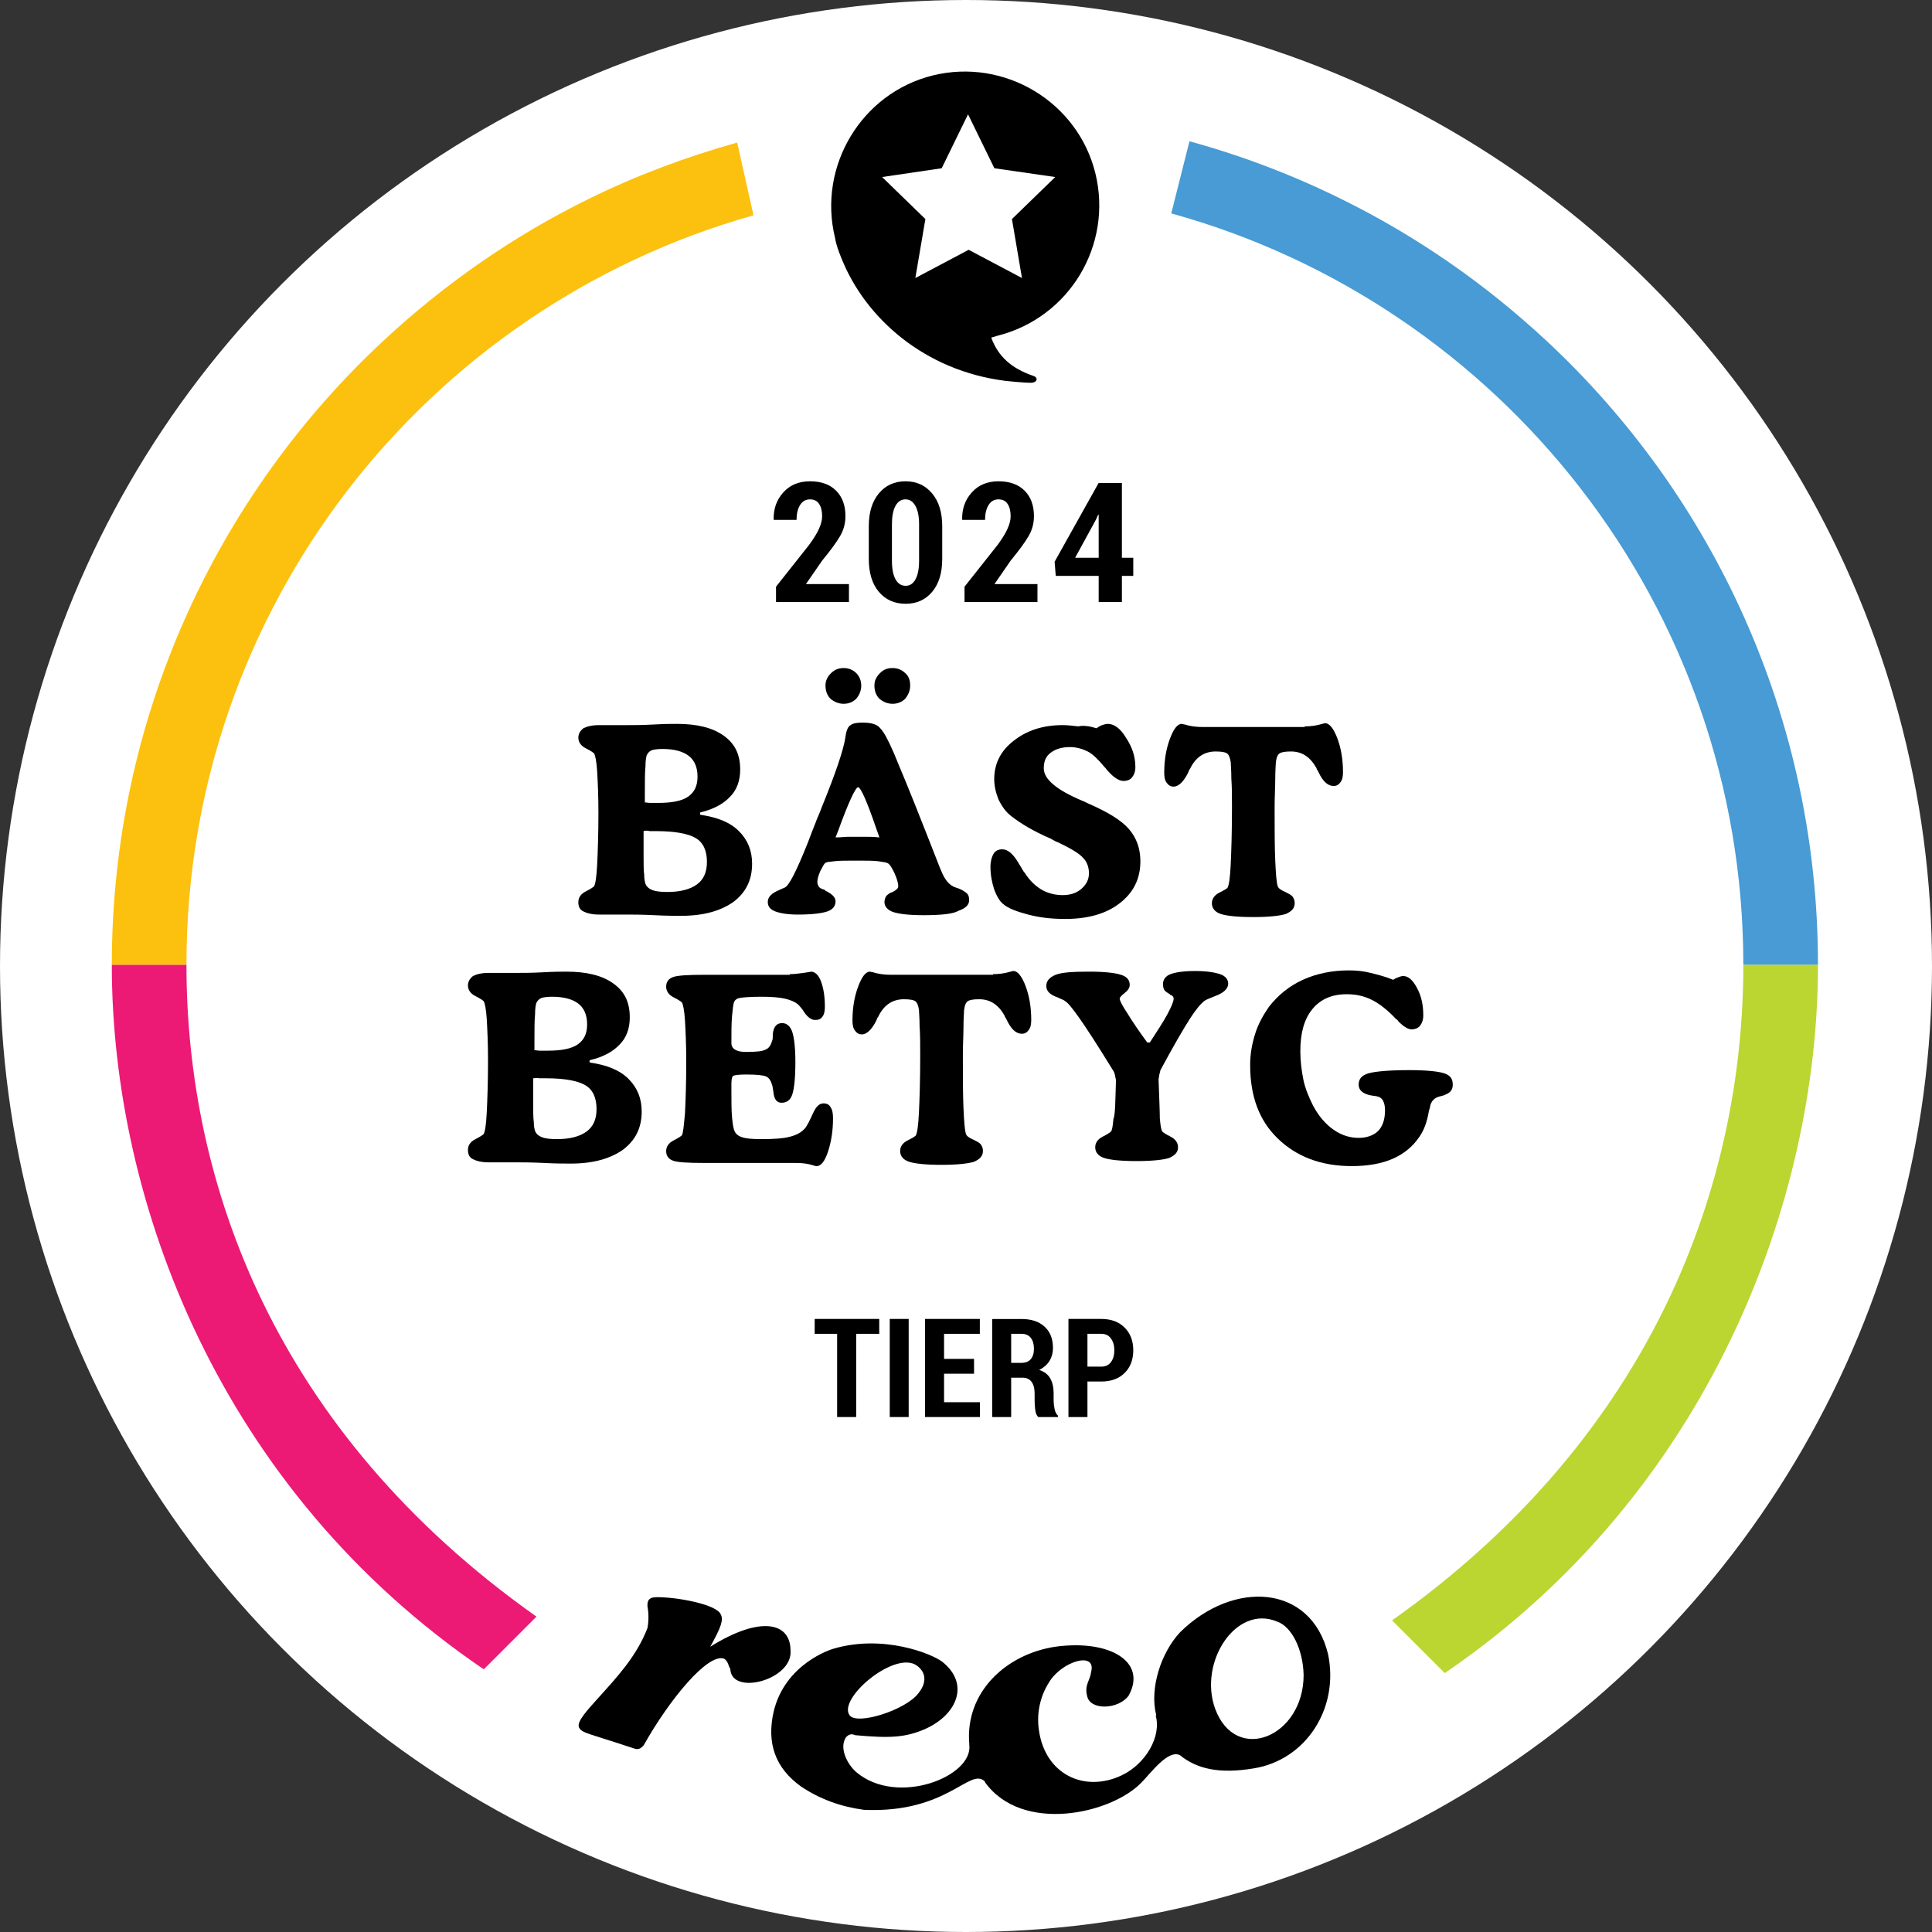<?xml version="1.0" encoding="UTF-8" standalone="no"?>
<svg
   xmlns:dc="http://purl.org/dc/elements/1.1/"
   xmlns:cc="http://creativecommons.org/ns#"
   xmlns:rdf="http://www.w3.org/1999/02/22-rdf-syntax-ns#"
   xmlns:svg="http://www.w3.org/2000/svg"
   xmlns="http://www.w3.org/2000/svg"
   version="1.1"
   id="Base_best_rating_location"
   x="0px"
   y="0px"
   viewBox="0 0 308 308"
   style="enable-background:new 0 0 308 308;"
   xml:space="preserve"><rect x="0" y="0" width="308" height="308" fill="#333333" stroke="none"/><defs
   id="defs47" />
<style
   type="text/css"
   id="style2">
	.st0{fill:#FFFFFF;}
	.st1{fill:#BBD531;}
	.st2{fill:#489BD4;}
	.st3{fill:#FCC10F;}
	.st4{fill:#EC1A75;}
	.st5{font-family:'RobotoCondensed-Bold';}
	.st6{font-size:26.696px;}
	.st7{letter-spacing:1;}
	.st8{fill-rule:evenodd;clip-rule:evenodd;}
	.st9{fill:none;}
	.st10{font-size:24px;}
</style>
<circle
   id="Badge_BG"
   class="st0"
   cx="154"
   cy="154"
   r="154" />




<g
   id="Best_grade">
	<path
   d="m 111.7,129.9 c 2.7,0.4 4.7,1.2 6.1,2.6 1.4,1.4 2.1,3.1 2.1,5.2 0,2.6 -1,4.6 -3,6.1 -2,1.4 -4.7,2.2 -8.3,2.2 -0.9,0 -2.4,0 -4.3,-0.1 -2,-0.1 -3.5,-0.1 -4.5,-0.1 -0.3,0 -1,0 -1.9,0 -1,0 -1.8,0 -2.4,0 -1.1,0 -1.9,-0.2 -2.5,-0.5 -0.6,-0.3 -0.8,-0.8 -0.8,-1.5 0,-0.7 0.4,-1.3 1.2,-1.7 0.8,-0.4 1.2,-0.7 1.3,-0.8 0.2,-0.3 0.4,-1.4 0.5,-3.5 0.1,-2 0.2,-4.8 0.2,-8.2 0,-2.7 -0.1,-4.9 -0.2,-6.6 -0.1,-1.6 -0.3,-2.6 -0.5,-2.9 -0.1,-0.1 -0.5,-0.4 -1.3,-0.8 -0.8,-0.4 -1.2,-1 -1.2,-1.7 0,-0.6 0.3,-1.1 0.8,-1.5 0.6,-0.3 1.4,-0.5 2.5,-0.5 0.7,0 1.6,0 2.6,0 1,0 1.6,0 1.9,0 1,0 2.4,0 4.2,-0.1 1.8,-0.1 3,-0.1 3.7,-0.1 3.2,0 5.7,0.6 7.5,1.9 1.8,1.3 2.6,3 2.6,5.4 0,1.7 -0.5,3.2 -1.6,4.3 -1,1.1 -2.6,2 -4.7,2.5 -0.1,0 -0.1,0.1 -0.1,0.1 0,0 0,0 0,0 0,0 0,0.1 0,0.1 0,0.1 0,0.2 0.1,0.2 z m -9.1,-2 c 0.3,0 0.7,0.1 1.1,0.1 0.4,0 0.8,0 1.2,0 2.2,0 3.8,-0.3 4.8,-1 1,-0.7 1.5,-1.7 1.5,-3.2 0,-1.5 -0.5,-2.6 -1.4,-3.3 -0.9,-0.7 -2.3,-1.1 -4.2,-1.1 -0.8,0 -1.4,0.1 -1.7,0.2 -0.4,0.2 -0.6,0.4 -0.8,0.8 -0.1,0.3 -0.2,0.9 -0.2,1.8 -0.1,0.9 -0.1,2.4 -0.1,4.6 v 1.1 z m 0,4.6 v 3.8 c 0,1.5 0,2.5 0.1,3.2 0,0.6 0.1,1.1 0.2,1.4 0.2,0.5 0.6,0.8 1.1,1 0.5,0.2 1.3,0.3 2.4,0.3 2,0 3.6,-0.4 4.7,-1.2 1.1,-0.8 1.6,-2 1.6,-3.6 0,-1.8 -0.6,-3.1 -1.8,-3.8 -1.2,-0.7 -3.3,-1.1 -6.3,-1.1 -0.4,0 -0.7,0 -1,0 -0.4,-0.1 -0.7,-0.1 -1,0 z"
   id="path9" />
	<path
   d="m 147.2,145.9 c -2.3,0 -3.9,-0.2 -4.8,-0.5 -0.9,-0.3 -1.4,-0.9 -1.4,-1.6 0,-0.3 0.1,-0.6 0.2,-0.8 0.1,-0.2 0.3,-0.4 0.5,-0.5 0.1,-0.1 0.3,-0.2 0.6,-0.3 0.6,-0.3 0.9,-0.6 0.9,-0.9 0,-0.5 -0.2,-1.2 -0.6,-2.1 -0.4,-0.8 -0.7,-1.4 -1.1,-1.6 -0.2,-0.1 -0.7,-0.2 -1.5,-0.3 -0.8,-0.1 -1.9,-0.1 -3.3,-0.1 -1.8,0 -3,0 -3.7,0.1 -0.7,0.1 -1.1,0.1 -1.3,0.2 -0.3,0.1 -0.5,0.6 -0.9,1.3 -0.3,0.7 -0.5,1.3 -0.5,1.8 0,0.3 0.1,0.5 0.2,0.7 0.1,0.2 0.4,0.4 0.8,0.5 0.1,0 0.2,0.1 0.3,0.2 1,0.5 1.6,1 1.6,1.7 0,0.7 -0.4,1.3 -1.3,1.6 -0.9,0.3 -2.4,0.5 -4.7,0.5 -1.6,0 -2.8,-0.2 -3.6,-0.5 -0.8,-0.3 -1.2,-0.8 -1.2,-1.5 0,-0.8 0.6,-1.4 1.8,-1.9 0.4,-0.2 0.7,-0.3 0.9,-0.4 0.7,-0.3 1.9,-2.7 3.7,-7.2 0.5,-1.3 0.9,-2.4 1.2,-3.1 0.2,-0.6 0.6,-1.4 1,-2.5 2.2,-5.4 3.5,-9.2 3.8,-11.3 0.1,-0.9 0.4,-1.6 0.8,-1.8 0.4,-0.3 1,-0.4 1.9,-0.4 0.9,0 1.5,0.1 2,0.3 0.5,0.2 0.9,0.6 1.3,1.2 0.5,0.7 1.4,2.5 2.5,5.3 1.2,2.8 3.4,8.3 6.6,16.5 l 0.1,0.2 c 0.6,1.6 1.4,2.5 2.4,2.8 0.7,0.2 1.2,0.5 1.6,0.8 0.4,0.3 0.5,0.7 0.5,1.2 0,0.8 -0.6,1.3 -1.7,1.7 -0.8,0.5 -2.8,0.7 -5.6,0.7 z m -15.6,-36.6 c 0,-0.8 0.3,-1.4 0.9,-2 0.6,-0.6 1.3,-0.8 2,-0.8 0.8,0 1.5,0.3 2,0.8 0.5,0.5 0.8,1.2 0.8,2 0,0.8 -0.3,1.5 -0.8,2.1 -0.5,0.5 -1.2,0.8 -2,0.8 -0.8,0 -1.5,-0.3 -2.1,-0.8 -0.5,-0.5 -0.8,-1.2 -0.8,-2.1 z m 8.6,24.2 -0.5,-1.4 c -1.5,-4.4 -2.5,-6.6 -2.9,-6.6 -0.4,0 -1.5,2.3 -3.2,7 l -0.4,1 c 0.9,0 1.5,-0.1 2,-0.1 0.5,0 0.9,0 1.4,0 0.4,0 0.9,0 1.4,0 0.5,0 1.2,0 2.2,0.1 z m -0.8,-24.2 c 0,-0.8 0.3,-1.4 0.9,-2 0.6,-0.6 1.2,-0.8 2,-0.8 0.8,0 1.5,0.3 2,0.8 0.6,0.5 0.8,1.2 0.8,2 0,0.8 -0.3,1.5 -0.8,2.1 -0.5,0.5 -1.2,0.8 -2,0.8 -0.8,0 -1.5,-0.3 -2.1,-0.8 -0.5,-0.5 -0.8,-1.2 -0.8,-2.1 z"
   id="path11" />
	<path
   d="m 174.8,116.1 c 0.3,-0.2 0.6,-0.4 0.9,-0.5 0.3,-0.1 0.6,-0.2 0.9,-0.2 1,0 2,0.7 2.9,2.2 1,1.5 1.5,3 1.5,4.7 0,0.7 -0.2,1.2 -0.5,1.6 -0.3,0.4 -0.8,0.6 -1.4,0.6 -0.8,0 -1.8,-0.7 -2.9,-2.1 l -0.1,-0.1 c -1,-1.2 -1.9,-2.1 -2.7,-2.5 -0.8,-0.4 -1.8,-0.7 -2.8,-0.7 -1.3,0 -2.3,0.3 -3.1,0.9 -0.8,0.6 -1.1,1.4 -1.1,2.5 0,1.7 2,3.4 6,5.1 0.5,0.2 0.9,0.4 1.1,0.5 3.2,1.4 5.3,2.7 6.5,4.1 1.2,1.4 1.8,3.1 1.8,5.1 0,2.8 -1.1,5 -3.3,6.7 -2.2,1.7 -5.1,2.5 -8.7,2.5 -2.1,0 -4,-0.2 -5.9,-0.7 -1.9,-0.5 -3.2,-1 -4,-1.7 -0.5,-0.4 -1,-1.2 -1.4,-2.3 -0.4,-1.2 -0.6,-2.4 -0.6,-3.6 0,-0.9 0.2,-1.6 0.5,-2.1 0.3,-0.5 0.8,-0.7 1.4,-0.7 0.9,0 1.8,0.8 2.7,2.4 0.4,0.6 0.6,1.1 0.9,1.4 0.7,1.1 1.6,2 2.6,2.6 1,0.6 2.2,0.9 3.4,0.9 1.2,0 2.2,-0.3 3,-1 0.8,-0.7 1.2,-1.5 1.2,-2.5 0,-0.9 -0.3,-1.8 -0.9,-2.4 -0.6,-0.7 -1.9,-1.5 -4,-2.5 -0.3,-0.1 -0.7,-0.3 -1.2,-0.6 -2.8,-1.2 -4.9,-2.5 -6.3,-3.6 -0.9,-0.7 -1.5,-1.6 -2,-2.6 -0.4,-1 -0.7,-2.1 -0.7,-3.3 0,-2.4 1,-4.5 3.1,-6.1 2,-1.6 4.6,-2.5 7.8,-2.5 0.8,0 1.6,0.1 2.5,0.2 0.9,-0.2 1.9,0 2.9,0.3 z"
   id="path13" />
	<path
   d="m 208,115.8 c 0.9,0 1.8,-0.1 2.8,-0.4 0.3,-0.1 0.5,-0.1 0.5,-0.1 0.6,0 1.3,0.8 1.9,2.4 0.6,1.6 0.9,3.4 0.9,5.4 0,0.7 -0.1,1.2 -0.4,1.6 -0.3,0.4 -0.6,0.6 -1.1,0.6 -0.9,0 -1.7,-0.7 -2.4,-2.2 -0.1,-0.2 -0.2,-0.4 -0.3,-0.5 v -0.1 c -1,-1.8 -2.3,-2.7 -4.1,-2.7 -0.9,0 -1.5,0.1 -1.8,0.3 -0.3,0.2 -0.5,0.6 -0.6,1.4 0,0.3 -0.1,1.2 -0.1,2.6 0,1.4 -0.1,2.9 -0.1,4.6 0,3.5 0,6.3 0.1,8.5 0.1,2.2 0.2,3.5 0.4,4.1 0.1,0.3 0.5,0.6 1.2,0.9 v 0 c 0.6,0.3 1,0.5 1.2,0.8 0.2,0.3 0.3,0.6 0.3,1 0,0.8 -0.5,1.3 -1.4,1.7 -0.9,0.3 -2.7,0.5 -5.2,0.5 -2.6,0 -4.3,-0.2 -5.2,-0.5 -0.9,-0.3 -1.4,-0.9 -1.4,-1.7 0,-0.7 0.4,-1.3 1.2,-1.7 0.8,-0.4 1.3,-0.7 1.3,-0.8 0.2,-0.3 0.4,-1.5 0.5,-3.7 0.1,-2.1 0.2,-5.2 0.2,-9.1 0,-1.7 0,-3.2 -0.1,-4.6 0,-1.4 -0.1,-2.2 -0.1,-2.6 -0.1,-0.7 -0.3,-1.2 -0.6,-1.4 -0.3,-0.2 -0.9,-0.3 -1.8,-0.3 -1.8,0 -3.2,0.9 -4.1,2.8 -0.1,0.1 -0.2,0.3 -0.3,0.6 -0.7,1.4 -1.5,2.2 -2.3,2.2 -0.5,0 -0.8,-0.2 -1.1,-0.6 -0.3,-0.4 -0.4,-0.9 -0.4,-1.6 0,-2 0.3,-3.8 0.9,-5.4 0.6,-1.6 1.2,-2.4 1.9,-2.4 0.1,0 0.3,0.1 0.5,0.1 0.9,0.3 1.9,0.4 2.8,0.4 H 208 Z"
   id="path15" />
	<path
   d="m 94.1,169.4 c 2.7,0.4 4.7,1.2 6.1,2.6 1.4,1.4 2.1,3.1 2.1,5.2 0,2.6 -1,4.6 -3,6.1 -2,1.4 -4.7,2.2 -8.3,2.2 -0.9,0 -2.4,0 -4.3,-0.1 -2,-0.1 -3.5,-0.1 -4.5,-0.1 -0.3,0 -1,0 -1.9,0 -1,0 -1.8,0 -2.4,0 -1.1,0 -1.9,-0.2 -2.5,-0.5 -0.6,-0.3 -0.8,-0.8 -0.8,-1.5 0,-0.7 0.4,-1.3 1.2,-1.7 0.8,-0.4 1.2,-0.7 1.3,-0.8 0.2,-0.3 0.4,-1.4 0.5,-3.5 0.1,-2 0.2,-4.8 0.2,-8.2 0,-2.7 -0.1,-4.9 -0.2,-6.6 -0.1,-1.6 -0.3,-2.6 -0.5,-2.9 -0.1,-0.1 -0.5,-0.4 -1.3,-0.8 -0.8,-0.4 -1.2,-1 -1.2,-1.7 0,-0.6 0.3,-1.1 0.8,-1.5 0.6,-0.3 1.4,-0.5 2.5,-0.5 0.7,0 1.6,0 2.6,0 1,0 1.6,0 1.9,0 1,0 2.4,0 4.2,-0.1 1.8,-0.1 3,-0.1 3.7,-0.1 3.2,0 5.7,0.6 7.5,1.9 1.8,1.3 2.6,3 2.6,5.4 0,1.7 -0.5,3.2 -1.6,4.3 -1,1.1 -2.6,2 -4.7,2.5 -0.1,0 -0.1,0.1 -0.1,0.1 0,0 0,0 0,0 0,0 0,0.1 0,0.1 -0.1,0.1 0,0.1 0.1,0.2 z m -9.1,-2 c 0.3,0 0.7,0.1 1.1,0.1 0.4,0 0.8,0 1.2,0 2.2,0 3.8,-0.3 4.8,-1 1,-0.7 1.5,-1.7 1.5,-3.2 0,-1.5 -0.5,-2.6 -1.4,-3.3 -0.9,-0.7 -2.3,-1.1 -4.2,-1.1 -0.8,0 -1.4,0.1 -1.7,0.2 -0.4,0.2 -0.6,0.4 -0.8,0.8 -0.1,0.3 -0.2,0.9 -0.2,1.8 -0.1,0.9 -0.1,2.4 -0.1,4.6 v 1.1 z m 0,4.5 v 3.8 c 0,1.5 0,2.5 0.1,3.2 0,0.6 0.1,1.1 0.2,1.4 0.2,0.5 0.6,0.8 1.1,1 0.5,0.2 1.3,0.3 2.4,0.3 2,0 3.6,-0.4 4.7,-1.2 1.1,-0.8 1.6,-2 1.6,-3.6 0,-1.8 -0.6,-3.1 -1.8,-3.8 -1.2,-0.7 -3.3,-1.1 -6.3,-1.1 -0.4,0 -0.7,0 -1,0 -0.4,-0.1 -0.7,0 -1,0 z"
   id="path17" />
	<path
   d="m 125.9,155.3 c 0.7,0 1.4,-0.1 2.2,-0.2 0.8,-0.1 1.2,-0.2 1.2,-0.2 0.6,0 1.2,0.5 1.6,1.6 0.4,1.1 0.6,2.4 0.6,4 0,0.7 -0.1,1.2 -0.4,1.6 -0.3,0.4 -0.6,0.5 -1.2,0.5 -0.5,0 -1.1,-0.4 -1.6,-1.1 -0.5,-0.8 -0.9,-1.2 -1.1,-1.4 -0.5,-0.4 -1.2,-0.7 -2.1,-0.9 -0.9,-0.2 -2.1,-0.3 -3.7,-0.3 -1.8,0 -3,0.1 -3.5,0.2 -0.5,0.1 -0.8,0.4 -0.9,0.7 -0.1,0.3 -0.2,1.1 -0.3,2.2 -0.1,1.1 -0.1,2.6 -0.1,4.3 0,0.9 0.8,1.4 2.3,1.4 1.7,0 2.7,-0.1 3.2,-0.4 0.5,-0.2 0.8,-0.7 1,-1.4 0.1,-0.2 0.1,-0.5 0.1,-1 0.1,-1.2 0.6,-1.8 1.5,-1.8 0.7,0 1.3,0.5 1.6,1.4 0.3,0.9 0.5,2.5 0.5,4.8 0,2.6 -0.2,4.3 -0.5,5.2 -0.3,0.9 -0.9,1.3 -1.7,1.3 -0.8,0 -1.2,-0.6 -1.3,-1.7 -0.1,-0.5 -0.1,-0.8 -0.2,-1.1 -0.2,-0.7 -0.5,-1.2 -1,-1.4 -0.5,-0.2 -1.5,-0.3 -3.1,-0.3 h -0.2 c -1,0 -1.7,0.1 -1.9,0.2 -0.2,0.1 -0.3,0.6 -0.3,1.3 v 0.9 c 0,1.9 0,3.3 0.1,4.4 0.1,1 0.2,1.8 0.4,2.2 0.2,0.5 0.6,0.8 1.2,1 0.6,0.2 1.6,0.3 3,0.3 2.1,0 3.6,-0.1 4.7,-0.4 1.1,-0.3 1.8,-0.7 2.4,-1.4 0.3,-0.4 0.7,-1.2 1.2,-2.3 0.5,-1.1 1,-1.6 1.7,-1.6 0.5,0 0.9,0.2 1.1,0.6 0.3,0.4 0.4,1 0.4,1.8 0,2 -0.3,3.8 -0.8,5.3 -0.5,1.5 -1.1,2.3 -1.8,2.3 -0.1,0 -0.2,0 -0.5,-0.1 -0.9,-0.3 -1.8,-0.4 -2.8,-0.4 h -14.6 c -2.7,0 -4.4,-0.1 -5.1,-0.4 -0.7,-0.3 -1,-0.8 -1,-1.5 0,-0.7 0.4,-1.3 1.2,-1.7 0.8,-0.4 1.2,-0.7 1.3,-0.8 0.2,-0.3 0.3,-1.4 0.5,-3.5 0.1,-2 0.2,-4.8 0.2,-8.2 0,-2.7 -0.1,-4.9 -0.2,-6.6 -0.1,-1.6 -0.3,-2.6 -0.5,-2.9 -0.1,-0.1 -0.5,-0.4 -1.3,-0.8 -0.8,-0.4 -1.2,-1 -1.2,-1.7 0,-0.7 0.3,-1.2 1,-1.5 0.7,-0.3 2.4,-0.4 5.3,-0.4 h 13.4 z"
   id="path19" />
	<path
   d="m 158.3,155.3 c 0.9,0 1.8,-0.1 2.8,-0.4 0.3,-0.1 0.5,-0.1 0.5,-0.1 0.6,0 1.3,0.8 1.9,2.4 0.6,1.6 0.9,3.4 0.9,5.4 0,0.7 -0.1,1.2 -0.4,1.6 -0.3,0.4 -0.6,0.6 -1.1,0.6 -0.9,0 -1.7,-0.7 -2.4,-2.2 -0.1,-0.2 -0.2,-0.4 -0.3,-0.5 V 162 c -1,-1.8 -2.3,-2.7 -4.1,-2.7 -0.9,0 -1.5,0.1 -1.8,0.3 -0.3,0.2 -0.5,0.6 -0.6,1.4 0,0.3 -0.1,1.2 -0.1,2.6 0,1.4 -0.1,2.9 -0.1,4.6 0,3.5 0,6.3 0.1,8.5 0.1,2.2 0.2,3.5 0.4,4.1 0.1,0.3 0.5,0.6 1.2,0.9 v 0 c 0.6,0.3 1,0.5 1.2,0.8 0.2,0.3 0.3,0.6 0.3,1 0,0.8 -0.5,1.3 -1.4,1.7 -0.9,0.3 -2.7,0.5 -5.2,0.5 -2.6,0 -4.3,-0.2 -5.2,-0.5 -0.9,-0.3 -1.4,-0.9 -1.4,-1.7 0,-0.7 0.4,-1.3 1.2,-1.7 0.8,-0.4 1.3,-0.7 1.3,-0.8 0.2,-0.3 0.4,-1.5 0.5,-3.7 0.1,-2.1 0.2,-5.2 0.2,-9.1 0,-1.7 0,-3.2 -0.1,-4.6 0,-1.4 -0.1,-2.2 -0.1,-2.6 -0.1,-0.7 -0.3,-1.2 -0.6,-1.4 -0.3,-0.2 -0.9,-0.3 -1.8,-0.3 -1.8,0 -3.2,0.9 -4.1,2.8 -0.1,0.1 -0.2,0.3 -0.3,0.6 -0.7,1.4 -1.5,2.2 -2.3,2.2 -0.5,0 -0.8,-0.2 -1.1,-0.6 -0.3,-0.4 -0.4,-0.9 -0.4,-1.6 0,-2 0.3,-3.8 0.9,-5.4 0.6,-1.6 1.2,-2.4 1.9,-2.4 0.1,0 0.3,0.1 0.5,0.1 0.9,0.3 1.9,0.4 2.8,0.4 h 16.3 z"
   id="path21" />
	<path
   d="m 177.9,172.4 c 0,-0.2 0,-0.4 -0.1,-0.7 0,-0.2 -0.1,-0.5 -0.2,-0.8 -2.7,-4.4 -4.6,-7.3 -5.6,-8.7 -1,-1.4 -1.7,-2.3 -2.2,-2.6 -0.2,-0.2 -0.6,-0.3 -1.2,-0.6 -1.2,-0.4 -1.8,-1 -1.8,-1.8 0,-0.8 0.5,-1.4 1.5,-1.8 1,-0.4 2.8,-0.5 5.4,-0.5 2.4,0 4.1,0.2 5,0.5 1,0.3 1.4,0.9 1.4,1.6 0,0.5 -0.3,0.9 -0.8,1.3 -0.5,0.4 -0.8,0.7 -0.8,0.9 0,0.3 0.4,1.1 1.2,2.3 0.8,1.3 1.8,2.8 3.2,4.7 0,0 0.1,0 0.1,0 0,0 0.1,0 0.1,0 0,0 0.1,0 0.1,0 0,0 0,0 0.1,0 1.1,-1.7 2.1,-3.2 2.8,-4.5 0.7,-1.3 1,-2.1 1,-2.5 0,-0.3 -0.2,-0.5 -0.5,-0.6 -0.1,0 -0.1,0 -0.1,-0.1 -0.5,-0.3 -0.8,-0.5 -0.9,-0.7 -0.1,-0.2 -0.2,-0.5 -0.2,-0.9 0,-0.7 0.4,-1.3 1.2,-1.6 0.8,-0.3 2.1,-0.5 3.9,-0.5 1.8,0 3.1,0.2 4,0.5 0.9,0.3 1.3,0.9 1.3,1.5 0,0.8 -0.7,1.5 -2.1,2 -0.7,0.3 -1.3,0.5 -1.6,0.7 -0.7,0.5 -1.5,1.5 -2.4,2.9 -0.9,1.4 -2.5,4.1 -4.7,8.2 -0.1,0.3 -0.1,0.5 -0.2,0.8 0,0.2 -0.1,0.5 -0.1,0.7 0.1,3 0.2,5.1 0.2,6.2 0.1,1.1 0.2,1.8 0.4,2.1 0.1,0.1 0.5,0.4 1.3,0.8 0.8,0.4 1.2,1 1.2,1.7 0,0.8 -0.5,1.3 -1.4,1.7 -0.9,0.3 -2.7,0.5 -5.2,0.5 -2.6,0 -4.3,-0.2 -5.2,-0.5 -0.9,-0.3 -1.4,-0.9 -1.4,-1.7 0,-0.7 0.4,-1.3 1.2,-1.7 0.8,-0.4 1.2,-0.7 1.3,-0.8 0.2,-0.2 0.3,-0.9 0.4,-2 0.3,-0.7 0.3,-2.8 0.4,-6 z"
   id="path23" />
	<path
   d="m 222.1,156.2 c 0.3,-0.2 0.5,-0.3 0.8,-0.4 0.3,-0.1 0.5,-0.2 0.8,-0.2 0.8,0 1.5,0.6 2.2,1.9 0.7,1.3 1,2.7 1,4.4 0,0.7 -0.2,1.2 -0.5,1.6 -0.3,0.4 -0.8,0.6 -1.4,0.6 -0.5,0 -1.2,-0.4 -2.1,-1.3 -0.1,-0.2 -0.2,-0.3 -0.3,-0.3 -1.4,-1.5 -2.7,-2.5 -3.9,-3.1 -1.2,-0.6 -2.5,-0.9 -4,-0.9 -2.4,0 -4.2,0.8 -5.5,2.4 -1.3,1.6 -1.9,3.8 -1.9,6.7 0,1.6 0.2,3.1 0.5,4.6 0.3,1.4 0.9,2.8 1.5,4 0.9,1.7 2,3 3.3,3.9 1.3,0.9 2.6,1.3 4,1.3 1.3,0 2.4,-0.4 3.1,-1.1 0.7,-0.7 1.1,-1.8 1.1,-3.3 0,-0.6 -0.1,-1.1 -0.3,-1.5 -0.2,-0.4 -0.5,-0.6 -0.9,-0.7 -0.1,0 -0.4,-0.1 -0.6,-0.1 -1.6,-0.2 -2.4,-0.8 -2.4,-1.8 0,-0.9 0.5,-1.5 1.6,-1.8 1.1,-0.3 3.3,-0.5 6.5,-0.5 2.7,0 4.6,0.2 5.5,0.5 1,0.3 1.4,0.9 1.4,1.8 0,0.4 -0.1,0.8 -0.3,1 -0.2,0.3 -0.6,0.5 -1.1,0.7 -0.2,0.1 -0.4,0.1 -0.7,0.2 -0.8,0.2 -1.3,0.7 -1.5,1.5 0,0.2 -0.1,0.4 -0.2,0.8 -0.3,1.8 -0.8,3.1 -1.5,4.1 -1,1.5 -2.4,2.7 -4.2,3.5 -1.8,0.8 -4,1.2 -6.6,1.2 -4.9,0 -8.8,-1.5 -11.8,-4.4 -3,-2.9 -4.4,-6.8 -4.4,-11.7 0,-1.8 0.3,-3.4 0.8,-5 0.5,-1.6 1.3,-3 2.2,-4.3 1.4,-1.8 3.2,-3.3 5.4,-4.3 2.2,-1 4.7,-1.5 7.3,-1.5 1.2,0 2.3,0.1 3.5,0.4 1.2,0.3 2.4,0.6 3.6,1.1 z"
   id="path25" />
</g>
<g
   id="g30">
	<g
   id="text28"
   style="font-size:26.696px;font-family:RobotoCondensed-Bold;letter-spacing:1"
   transform="translate(123.087,95.982)"
   aria-label="2024"><path
     id="path26052"
     style="font-style:normal;font-variant:normal;font-weight:bold;font-stretch:condensed;font-size:26.696px;font-family:Roboto;-inkscape-font-specification:'Roboto Bold Condensed';font-variant-ligatures:normal;font-variant-caps:normal;font-variant-numeric:normal;text-align:center;text-anchor:middle"
     d="M 12.253,0 H 0.626 V -2.451 L 5.879,-9.086 q 1.121,-1.512 1.603,-2.607 0.495,-1.095 0.495,-1.994 0,-1.238 -0.482,-1.955 -0.469,-0.73 -1.46,-0.73 -1.03,0 -1.59,0.926 -0.547,0.912 -0.547,2.346 H 0.287 l -0.039,-0.078 q -0.052,-2.542 1.538,-4.302 1.59,-1.773 4.25,-1.773 2.698,0 4.171,1.499 1.486,1.486 1.486,4.054 0,1.734 -0.86,3.194 -0.847,1.46 -2.855,3.898 L 5.397,-2.868 h 6.857 z" /><path
     id="path26054"
     style="font-style:normal;font-variant:normal;font-weight:bold;font-stretch:condensed;font-size:26.696px;font-family:Roboto;-inkscape-font-specification:'Roboto Bold Condensed';font-variant-ligatures:normal;font-variant-caps:normal;font-variant-numeric:normal;text-align:center;text-anchor:middle"
     d="m 27.123,-6.883 q 0,3.35 -1.603,5.253 -1.603,1.903 -4.223,1.903 -2.659,0 -4.276,-1.903 -1.603,-1.903 -1.603,-5.253 v -5.201 q 0,-3.324 1.603,-5.24 1.603,-1.929 4.25,-1.929 2.633,0 4.236,1.929 1.616,1.916 1.616,5.24 z m -3.689,-5.527 q 0,-1.877 -0.587,-2.92 -0.574,-1.043 -1.577,-1.043 -1.03,0 -1.603,1.043 -0.561,1.043 -0.561,2.92 v 5.827 q 0,1.916 0.574,2.959 0.574,1.03 1.616,1.03 1.004,0 1.564,-1.03 0.574,-1.043 0.574,-2.959 z" /><path
     id="path26056"
     style="font-style:normal;font-variant:normal;font-weight:bold;font-stretch:condensed;font-size:26.696px;font-family:Roboto;-inkscape-font-specification:'Roboto Bold Condensed';font-variant-ligatures:normal;font-variant-caps:normal;font-variant-numeric:normal;text-align:center;text-anchor:middle"
     d="M 42.305,0 H 30.678 v -2.451 l 5.253,-6.635 q 1.121,-1.512 1.603,-2.607 0.495,-1.095 0.495,-1.994 0,-1.238 -0.482,-1.955 -0.469,-0.73 -1.46,-0.73 -1.03,0 -1.59,0.926 -0.547,0.912 -0.547,2.346 h -3.611 l -0.039,-0.078 q -0.052,-2.542 1.538,-4.302 1.59,-1.773 4.25,-1.773 2.698,0 4.171,1.499 1.486,1.486 1.486,4.054 0,1.734 -0.86,3.194 -0.847,1.46 -2.855,3.898 l -2.581,3.741 h 6.857 z" /><path
     id="path26058"
     style="font-style:normal;font-variant:normal;font-weight:bold;font-stretch:condensed;font-size:26.696px;font-family:Roboto;-inkscape-font-specification:'Roboto Bold Condensed';font-variant-ligatures:normal;font-variant-caps:normal;font-variant-numeric:normal;text-align:center;text-anchor:middle"
     d="m 55.767,-7.065 h 1.812 v 2.894 H 55.767 V 0 H 52.065 V -4.171 H 45.222 L 45.039,-6.426 52.052,-18.979 H 55.767 Z m -7.456,0 h 3.754 v -6.857 l -0.078,-0.013 -0.339,0.756 z" /></g>
</g>


<rect
   x="41.5"
   y="183"
   class="st9"
   width="224.8"
   height="67.8"
   id="rect40" />
<g
   id="text42"
   style="font-style:normal;font-variant:normal;font-weight:bold;font-stretch:normal;font-size:24px;font-family:'Roboto Condensed';-inkscape-font-specification:'Roboto Condensed, Bold';font-variant-ligatures:normal;font-variant-caps:normal;font-variant-numeric:normal"
   aria-label="TIERP"><path
     id="path26061"
     style="font-style:normal;font-variant:normal;font-weight:bold;font-stretch:condensed;font-size:22px;font-family:Roboto;-inkscape-font-specification:'Roboto Bold Condensed';font-variant-ligatures:normal;font-variant-caps:normal;font-variant-numeric:normal;text-align:center;text-anchor:middle"
     d="m 140.168,212.638 h -3.674 v 13.267 h -3.04 v -13.267 h -3.577 v -2.374 h 10.291 z" /><path
     id="path26063"
     style="font-style:normal;font-variant:normal;font-weight:bold;font-stretch:condensed;font-size:22px;font-family:Roboto;-inkscape-font-specification:'Roboto Bold Condensed';font-variant-ligatures:normal;font-variant-caps:normal;font-variant-numeric:normal;text-align:center;text-anchor:middle"
     d="m 144.862,225.905 h -3.019 v -15.641 h 3.019 z" /><path
     id="path26065"
     style="font-style:normal;font-variant:normal;font-weight:bold;font-stretch:condensed;font-size:22px;font-family:Roboto;-inkscape-font-specification:'Roboto Bold Condensed';font-variant-ligatures:normal;font-variant-caps:normal;font-variant-numeric:normal;text-align:center;text-anchor:middle"
     d="m 155.282,218.998 h -4.78 v 4.544 h 5.726 v 2.363 h -8.755 v -15.641 h 8.733 v 2.374 h -5.704 v 3.996 h 4.78 z" /><path
     id="path26067"
     style="font-style:normal;font-variant:normal;font-weight:bold;font-stretch:condensed;font-size:22px;font-family:Roboto;-inkscape-font-specification:'Roboto Bold Condensed';font-variant-ligatures:normal;font-variant-caps:normal;font-variant-numeric:normal;text-align:center;text-anchor:middle"
     d="m 161.201,219.631 v 6.273 h -3.029 v -15.63 h 4.684 q 2.331,0 3.663,1.214 1.343,1.214 1.343,3.384 0,1.214 -0.569,2.105 -0.559,0.892 -1.622,1.418 1.225,0.408 1.762,1.354 0.537,0.945 0.537,2.363 v 1.139 q 0,0.655 0.15,1.375 0.15,0.72 0.537,1.053 v 0.226 h -3.137 q -0.376,-0.344 -0.483,-1.117 -0.097,-0.784 -0.097,-1.558 v -1.096 q 0,-1.192 -0.494,-1.848 -0.494,-0.655 -1.418,-0.655 z m 0,-2.363 h 1.633 q 0.978,0 1.482,-0.58 0.516,-0.591 0.516,-1.665 0,-1.096 -0.505,-1.74 -0.505,-0.645 -1.472,-0.645 h -1.654 z" /><path
     id="path26069"
     style="font-style:normal;font-variant:normal;font-weight:bold;font-stretch:condensed;font-size:22px;font-family:Roboto;-inkscape-font-specification:'Roboto Bold Condensed';font-variant-ligatures:normal;font-variant-caps:normal;font-variant-numeric:normal;text-align:center;text-anchor:middle"
     d="m 173.361,220.244 v 5.661 h -3.029 v -15.641 h 5.231 q 2.353,0 3.728,1.386 1.375,1.375 1.375,3.609 0,2.245 -1.375,3.62 -1.375,1.364 -3.728,1.364 z m 0,-2.374 h 2.202 q 1.02,0 1.547,-0.73 0.537,-0.73 0.537,-1.858 0,-1.149 -0.537,-1.891 -0.526,-0.752 -1.547,-0.752 h -2.202 z" /></g>
<g
   transform="translate(-0.176,-0.177)"
   id="g534"><path
     style="fill:#489bd4"
     d="M 278.1,154 H 290 C 290,114.7 273.3,79.2 246.6,54.4 236.9,45.4 226,37.8 214,31.9 206.3,28.1 198.2,25 189.8,22.7 l -2.9,11.5 c 52.5,14.5 91.2,62.6 91.2,119.8 z"
     class="st1"
     id="Blue-4" /><path
     style="fill:#fcc10f"
     d="m 120.3,34.5 -2.6,-11.6 c -8.2,2.3 -16.2,5.3 -23.7,9 C 82,37.8 71.1,45.4 61.4,54.4 34.7,79.2 18,114.7 18,154 H 29.9 C 29.9,97.1 68.1,49.2 120.3,34.5 Z"
     class="st2"
     id="Yellow-6" /><g
     id="Star_bubble-0">
	<path
   style="font-family:RobotoCondensed-Bold;clip-rule:evenodd;fill-rule:evenodd"
   id="path63"
   d="m 134.3,41.3 c 3.8,9.6 13.3,18 26.2,19.6 0,0 2.8,0.3 4,0.3 1,0 1.3,-0.8 0.4,-1.1 -3.5,-1.2 -5.6,-3.1 -6.7,-6.1 l 1,-0.3 C 170.7,50.8 177.6,39.2 174.8,27.8 172,16.4 160.3,9.4 148.9,12.2 137.5,15 130.5,26.7 133.3,38.1 c 0.2,1.2 0.6,2.2 1,3.2 z"
   class="st5" />
	<path
   style="fill:#ffffff"
   id="path65"
   d="m 158.7,27 -4.2,-8.6 -4.2,8.6 -9.5,1.4 6.9,6.7 -1.6,9.4 8.5,-4.5 8.5,4.5 -1.6,-9.4 6.9,-6.7 z"
   class="st0" />
</g><path
     style="clip-rule:evenodd;fill:#ec1a75;fill-rule:evenodd"
     d="M 29.7,154 H 18 c 0,37.7 17.2,83.7 59.3,112.3 l 8.4,-8.4 C 43.7,228.2 29.9,188.5 29.9,154 h -0.1 z"
     class="st8"
     id="Pink_00000032640762834283165120000017870311264972492687_" /><path
     style="fill:#bbd531"
     d="m 278.1,154 c 0,34.5 -14,74.8 -56,104.5 l 8.4,8.4 C 272.6,238.2 290,191.7 290,154 Z"
     class="st9"
     id="Green_00000080885972838225923460000006701311970370679959_" /><g
     id="g76">
	<path
   id="path74"
   d="m 126.2,263.3 c 0,-4.5 -4.8,-5.6 -12.8,-0.6 1.8,-3.2 2.1,-4.3 1.7,-5.1 -0.5,-1.6 -6.8,-2.8 -10.1,-2.8 -0.9,0 -1.7,0.1 -1.6,1.5 0.2,1.1 0.2,2.3 0,3.4 -1.7,4.5 -5,8 -7.7,11 -1.8,2 -3.7,4 -3.2,4.9 0.5,0.9 1.5,0.9 8.7,3.3 0.6,0.2 1,0.2 1.6,-0.5 4.1,-7.3 10.2,-14.7 12.8,-13.8 0.7,0.4 0.7,1.3 1,1.6 0.1,4.4 10,1.8 9.6,-2.9 z m 62.1,-2.9 c -3,3.2 -4.9,8.9 -3.8,13.2 v 0.1 l -0.1,-0.1 c 1,3.4 -1.6,7.8 -5.4,9.6 -5.9,2.8 -12.2,-0.1 -13.2,-7.2 -0.4,-2.7 0.2,-5.4 1.6,-7.6 2,-3.4 7.7,-5.1 6.7,-1.6 -0.1,1.2 -1.1,2 -0.6,3.8 0.5,2.3 5,2.1 6.6,-0.1 3,-5.4 -3,-9 -11.7,-7.8 -7.9,1.2 -14.4,7.3 -13.7,15.5 v 0.1 c 0.7,5.1 -11.5,9.9 -18,4.4 -1.3,-1.1 -2.8,-3.7 -1.7,-5.5 0.4,-0.5 0.9,-0.7 1.5,-0.4 5.5,0.5 8,0.4 11.2,-1 5.1,-2.3 7.1,-7.2 2.7,-10.7 -1.7,-1.3 -9.4,-4.4 -17.3,-2.1 -0.4,0.1 -7.8,2.4 -9.6,10.1 -1.1,4.9 0.2,8.9 4.4,11.9 3,2 6.3,3.2 10,3.7 13.4,0.6 16.9,-6.9 19.3,-4.5 v 0.1 c 5.9,8.2 20,5.1 24.9,0.1 1.5,-1.5 4.3,-5.4 6.2,-4.4 v 0 c 2.7,2.2 6.3,3 11.7,2.1 8.3,-1.3 13.7,-9.5 11.9,-18.2 -2.7,-11.2 -15.1,-11.9 -23.6,-3.5 z m -42.3,5.1 c 1.6,0.9 2.2,2.6 0.6,4.6 -2,2.7 -9.9,5.2 -11,3.5 -1.8,-2.6 6.7,-9.9 10.4,-8.1 z m 62,1.7 c 0,9.9 -10.8,14.3 -14.1,5.4 -2.7,-7.4 3.3,-16.7 9.9,-13.9 2.3,0.8 4.1,4.4 4.2,8.5 z" />
</g></g></svg>